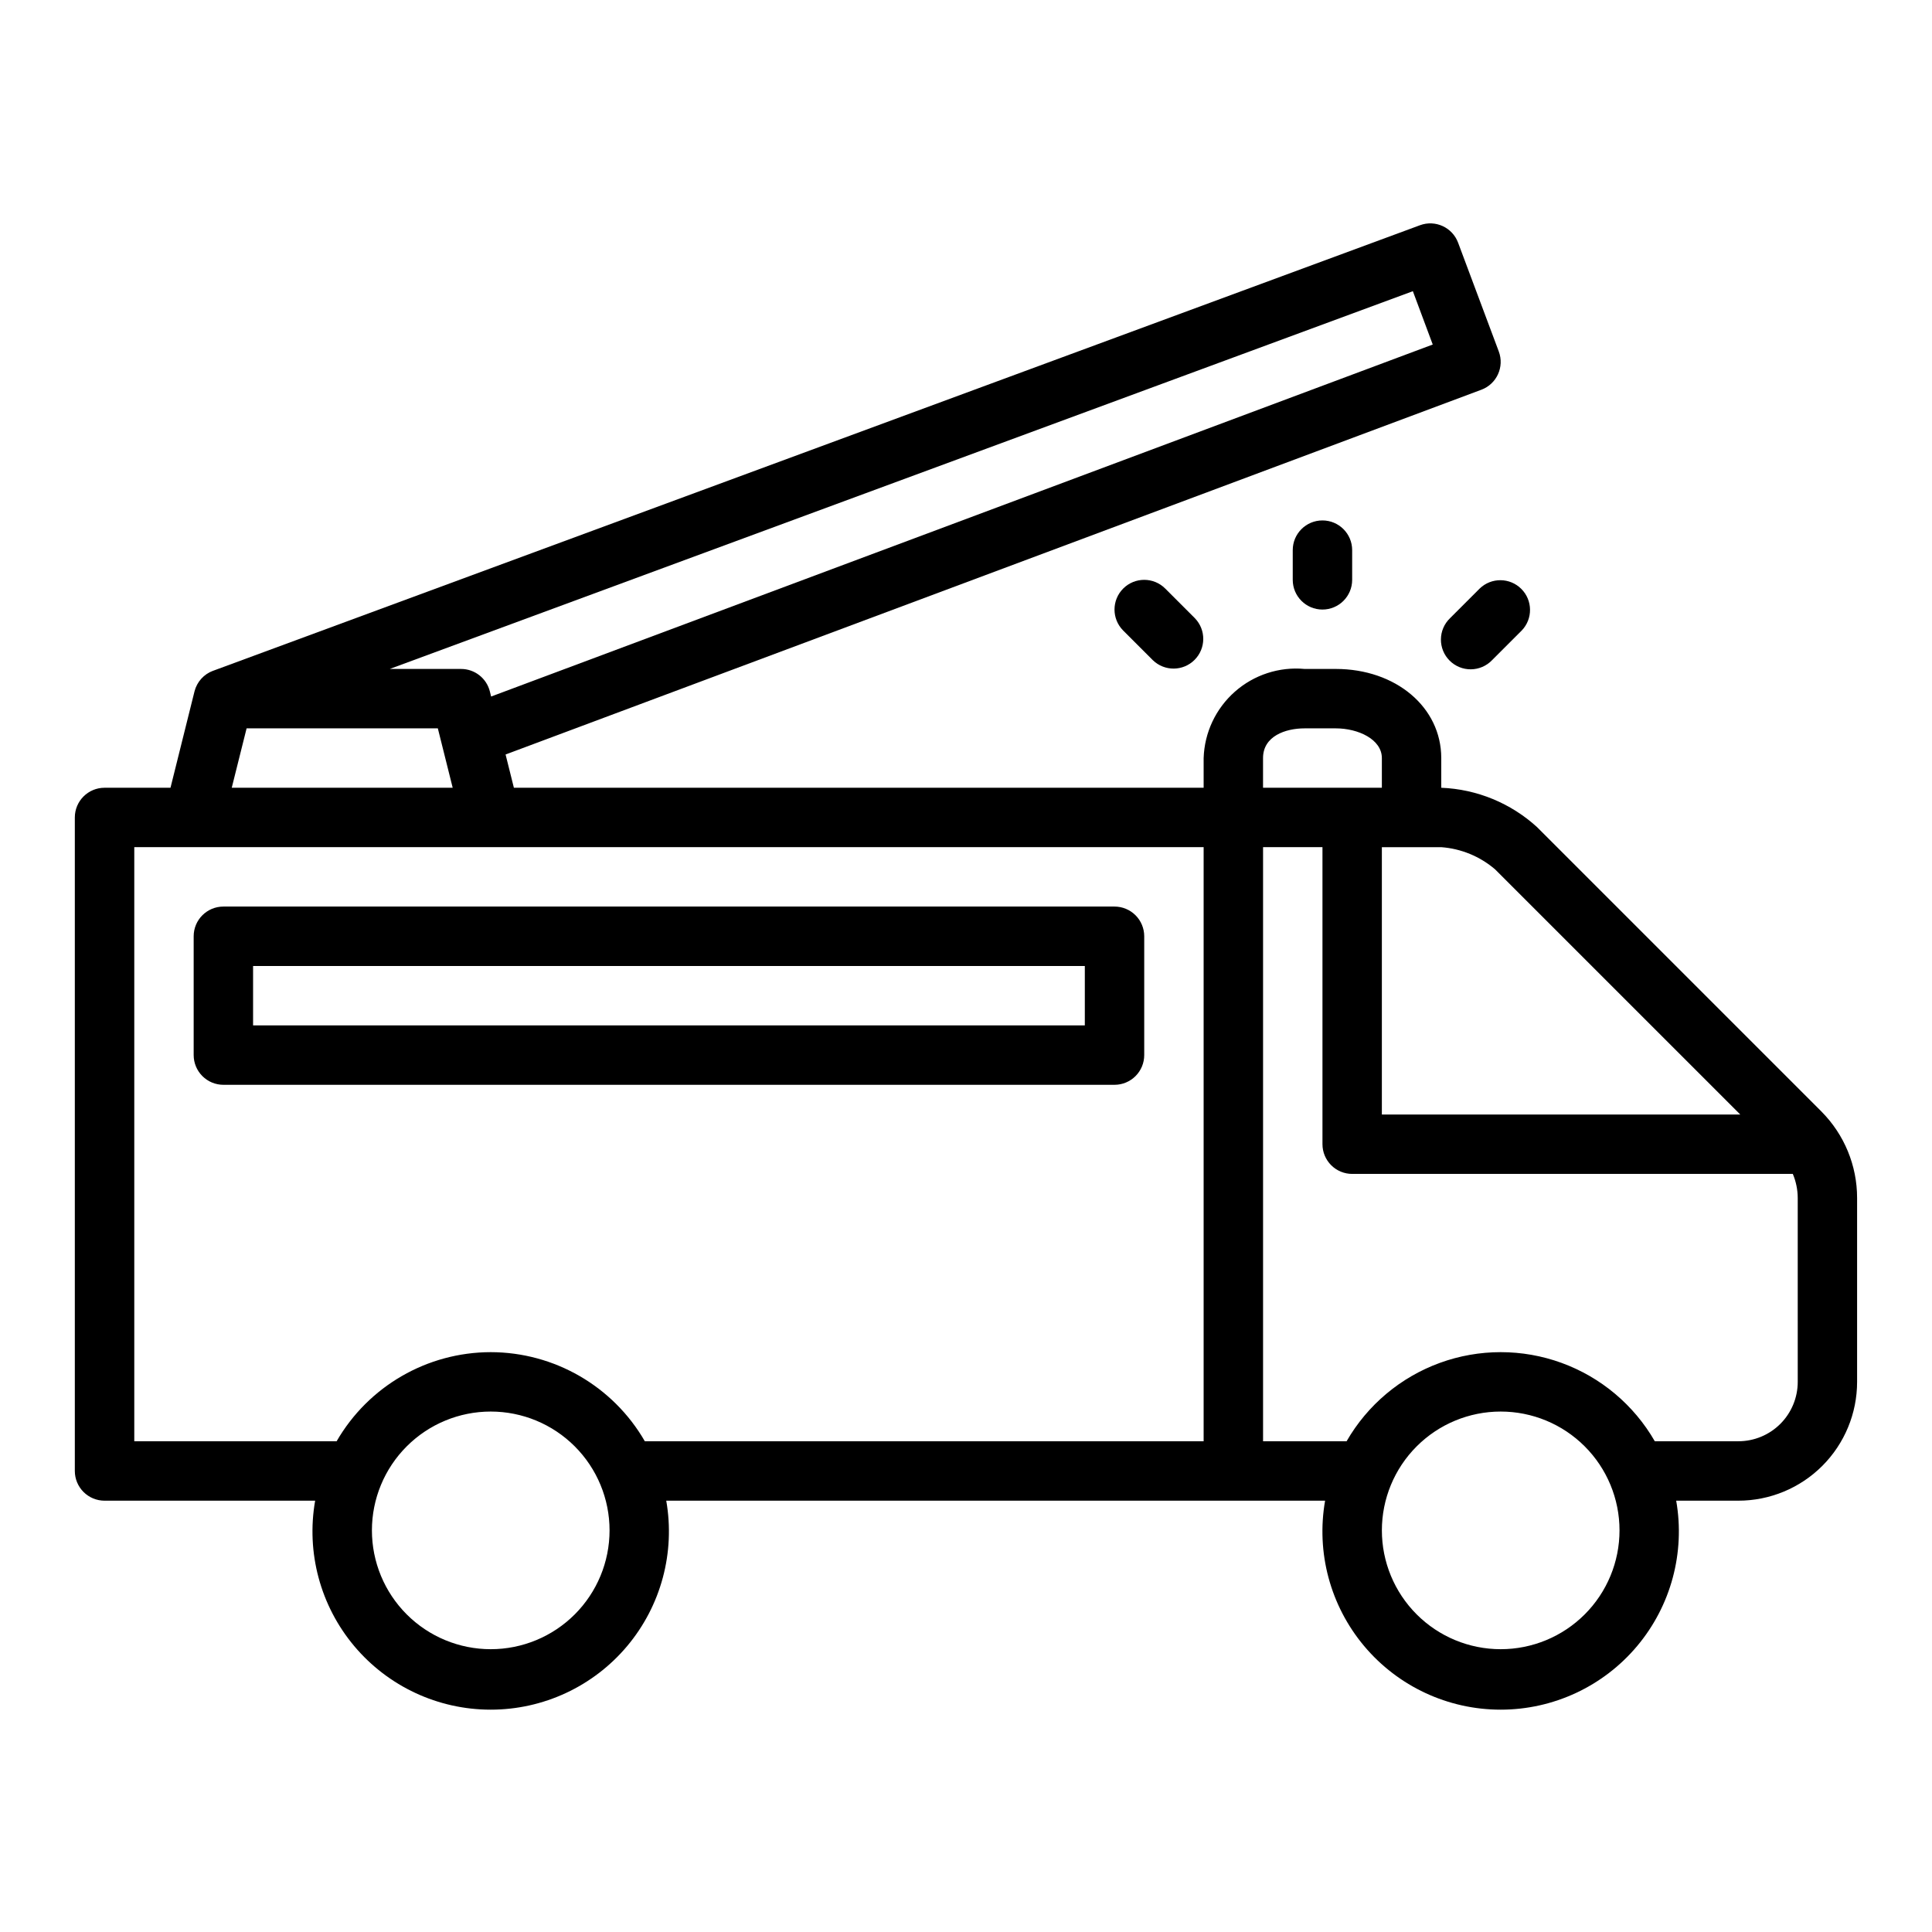 <?xml version="1.0" encoding="UTF-8"?>
<!-- Uploaded to: SVG Repo, www.svgrepo.com, Generator: SVG Repo Mixer Tools -->
<svg fill="#000000" width="800px" height="800px" version="1.1" viewBox="144 144 512 512" xmlns="http://www.w3.org/2000/svg">
 <g>
  <path d="m626.71 438.57-75.336-75.336h0.004c-6.973-6.383-15.98-10.094-25.43-10.469v-7.871c0-13.461-12.02-23.617-27.961-23.617h-8.25c-6.727-0.625-13.418 1.555-18.484 6.027-5.066 4.469-8.062 10.836-8.277 17.59v7.871h-182.79l-2.203-8.816 258.6-96.668c4.07-1.523 6.137-6.059 4.613-10.133l-10.785-28.832c-1.516-4.062-6.031-6.133-10.098-4.629l-319.85 118.08-0.004-0.004c-2.434 0.895-4.269 2.934-4.91 5.449l-6.367 25.551h-17.477c-4.348 0-7.875 3.523-7.875 7.871v173.19c0 2.086 0.832 4.09 2.309 5.566 1.477 1.477 3.477 2.305 5.566 2.305h55.812c-2.41 13.742 1.383 27.848 10.359 38.531 8.973 10.684 22.211 16.852 36.164 16.852s27.191-6.168 36.164-16.852c8.973-10.684 12.766-24.789 10.359-38.531h174.6c-2.406 13.742 1.383 27.848 10.359 38.531 8.973 10.684 22.211 16.852 36.164 16.852 13.953 0 27.191-6.168 36.164-16.852 8.977-10.684 12.766-24.789 10.359-38.531h16.453c8.352 0 16.359-3.316 22.266-9.223 5.902-5.906 9.223-13.914 9.223-22.266v-48.727c0.004-8.586-3.394-16.82-9.449-22.91zm-86.496-64.18 64.977 64.969h-94.984v-70.848h15.742c5.262 0.387 10.258 2.449 14.266 5.879zm-61.496-29.496c0-5.809 5.934-7.871 11.02-7.871h8.25c6.008 0 12.219 2.945 12.219 7.871v7.871h-31.488zm44.973-109.59-249.54 93.285-0.332-1.348c-0.875-3.508-4.027-5.965-7.641-5.961h-18.895l271.14-100.11zm-314.34 101.72h50.68l3.938 15.742h-58.555zm64.699 244.03c-8.352 0-16.359-3.316-22.266-9.223s-9.223-13.914-9.223-22.266c0-8.352 3.316-16.359 9.223-22.266s13.914-9.223 22.266-9.223 16.359 3.316 22.266 9.223c5.902 5.906 9.223 13.914 9.223 22.266 0 8.352-3.32 16.359-9.223 22.266-5.906 5.906-13.914 9.223-22.266 9.223zm0-78.719c-16.852 0.023-32.414 9.02-40.84 23.613h-53.625v-157.44h283.39v157.44h-148.09c-8.426-14.594-23.988-23.59-40.84-23.613zm267.65 78.719c-8.352 0-16.359-3.316-22.266-9.223s-9.223-13.914-9.223-22.266c0-8.352 3.316-16.359 9.223-22.266s13.914-9.223 22.266-9.223c8.352 0 16.359 3.316 22.266 9.223s9.223 13.914 9.223 22.266c0 8.352-3.316 16.359-9.223 22.266s-13.914 9.223-22.266 9.223zm78.719-70.848c0 4.176-1.656 8.18-4.609 11.133-2.953 2.953-6.957 4.609-11.133 4.609h-22.137c-5.535-9.613-14.281-16.965-24.703-20.766-10.422-3.797-21.852-3.797-32.273 0-10.422 3.801-19.172 11.152-24.703 20.766h-22.137v-157.44h15.742v78.719c0 2.09 0.832 4.09 2.309 5.566 1.477 1.477 3.477 2.305 5.566 2.305h116.77c0.852 2.019 1.297 4.188 1.305 6.379z"/>
  <path d="m439.36 384.25h-236.16c-4.348 0-7.875 3.523-7.875 7.871v31.488c0 2.09 0.832 4.09 2.309 5.566 1.477 1.477 3.477 2.309 5.566 2.309h236.16c2.086 0 4.09-0.832 5.566-2.309 1.477-1.477 2.305-3.477 2.305-5.566v-31.488c0-2.086-0.828-4.09-2.305-5.566-1.477-1.477-3.481-2.305-5.566-2.305zm-7.871 31.488h-220.42v-15.742h220.42z"/>
  <path d="m486.59 289.79v7.875c0 4.348 3.523 7.871 7.871 7.871 4.348 0 7.875-3.523 7.875-7.871v-7.875c0-4.348-3.527-7.871-7.875-7.871-4.348 0-7.871 3.523-7.871 7.871z"/>
  <path d="m528.26 307.84c-1.52 1.469-2.387 3.484-2.402 5.594-0.02 2.113 0.812 4.144 2.305 5.637 1.492 1.492 3.523 2.324 5.633 2.305 2.113-0.02 4.129-0.883 5.594-2.402l7.871-7.871h0.004c2.981-3.09 2.938-8-0.098-11.035-3.035-3.039-7.945-3.082-11.035-0.098z"/>
  <path d="m441.66 299.97c-3.07 3.074-3.07 8.059 0 11.133l7.871 7.871h0.004c3.086 2.981 7.996 2.941 11.035-0.098 3.035-3.035 3.078-7.945 0.094-11.035l-7.871-7.871c-3.074-3.074-8.059-3.074-11.133 0z"/>
 </g>
</svg>